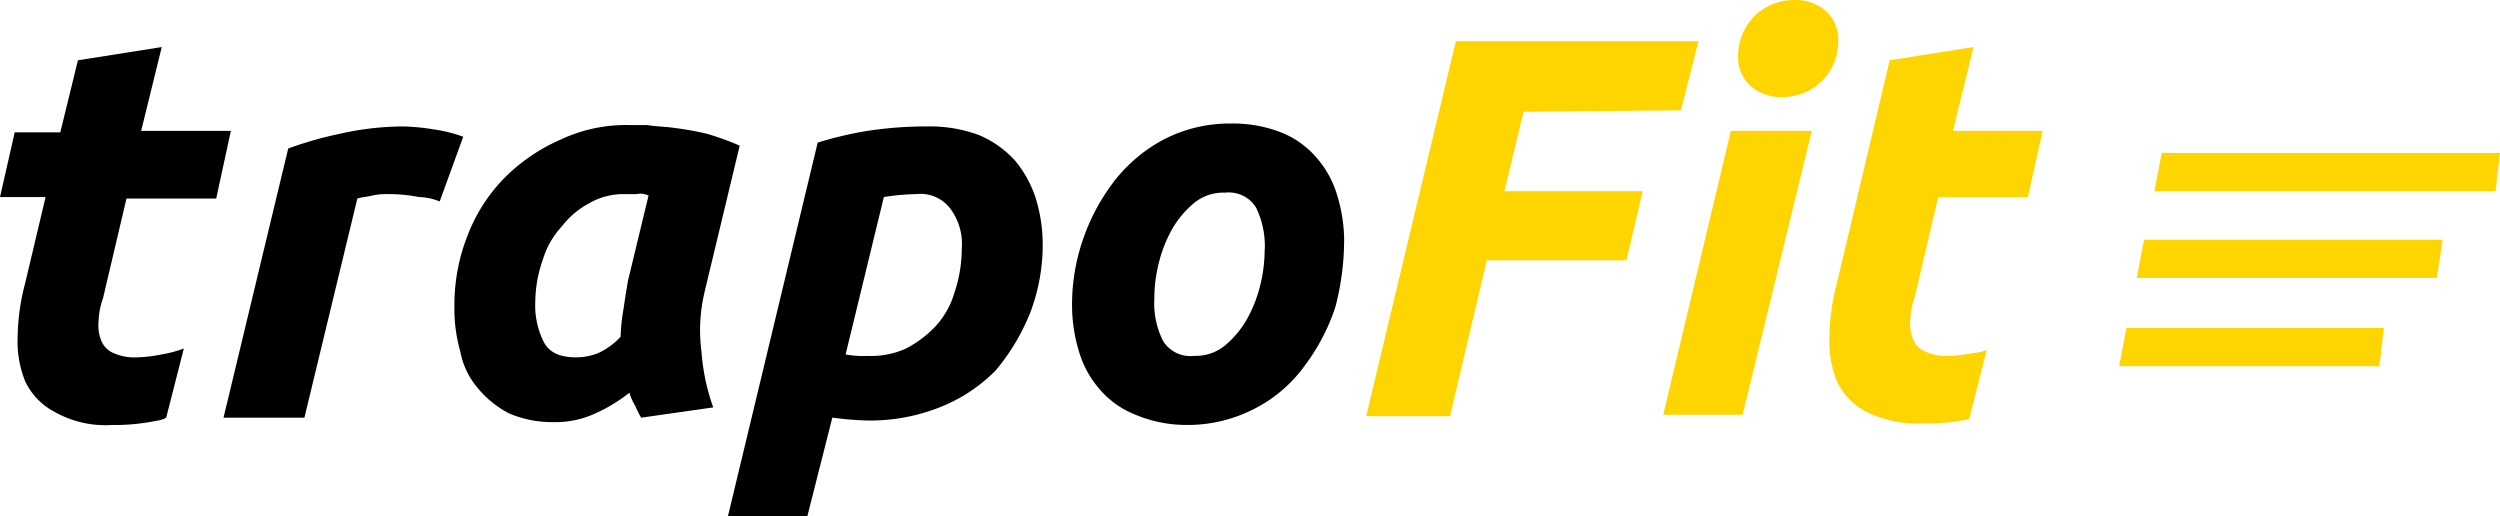 <svg xmlns="http://www.w3.org/2000/svg" width="223.169" height="46.078" class="css-83711i">
  <path data-name="Path 254" d="m150.048 9.846 1.575-6.17h-21.66l-8.008 33.475h7.483l3.282-13.915h12.471l1.444-6.17h-12.34l1.707-7.089 14.047-.131Zm11.684 1.838h-7.22l-6.039 25.336h7.089Zm1.969-6.039a4.8 4.8 0 0 0 .394-1.969 3.391 3.391 0 0 0-1.181-2.757A4.12 4.12 0 0 0 160.155 0a5.268 5.268 0 0 0-1.969.394 4.827 4.827 0 0 0-2.626 2.626 4.8 4.8 0 0 0-.394 1.969 3.391 3.391 0 0 0 1.182 2.757 4.12 4.12 0 0 0 2.757.919 5.268 5.268 0 0 0 1.969-.394 4.827 4.827 0 0 0 2.626-2.626m18.641 6.039h-8.008l1.838-7.483-7.483 1.181-4.726 19.954a19.526 19.526 0 0 0-.656 4.726 9.565 9.565 0 0 0 .656 3.938 5.925 5.925 0 0 0 2.626 2.757 10.65 10.65 0 0 0 5.12 1.05 18.592 18.592 0 0 0 4.07-.394l1.575-6.17a3.833 3.833 0 0 1-1.181.263 12.934 12.934 0 0 1-2.232.263 4.6 4.6 0 0 1-2.1-.394 2.034 2.034 0 0 1-1.05-1.05 3.6 3.6 0 0 1-.263-1.707 6.529 6.529 0 0 1 .394-2.1l2.1-8.927h8.008Z" fill="#ffd500"/>
  <path data-name="Path 255" d="M20.61 11.684H12.6l1.84-7.483-7.483 1.181-1.575 6.433H1.313L0 17.591h4.07l-1.838 7.745a19.525 19.525 0 0 0-.656 4.726 9.565 9.565 0 0 0 .656 3.939 5.925 5.925 0 0 0 2.626 2.757 9.229 9.229 0 0 0 5.12 1.181 18.591 18.591 0 0 0 4.07-.394 1.866 1.866 0 0 0 .788-.263l1.575-6.17a10.937 10.937 0 0 1-1.969.525 12.934 12.934 0 0 1-2.233.264 4.6 4.6 0 0 1-2.1-.394 2.034 2.034 0 0 1-1.05-1.05 3.6 3.6 0 0 1-.263-1.707 6.528 6.528 0 0 1 .394-2.1l2.1-8.927h8.01Zm18.641 6.3 2.1-5.776a12.767 12.767 0 0 0-2.626-.656 19.73 19.73 0 0 0-2.626-.263 25.88 25.88 0 0 0-5.776.656 32.42 32.42 0 0 0-4.595 1.313l-5.774 24.024h7.22l4.726-19.56c.394-.131.788-.131 1.313-.263a5.887 5.887 0 0 1 1.444-.131 13.929 13.929 0 0 1 2.757.263 5.154 5.154 0 0 1 1.838.394m18.641-.525-1.838 7.614c-.131.788-.263 1.575-.394 2.494a17.938 17.938 0 0 0-.263 2.494 6.286 6.286 0 0 1-1.969 1.444 5.268 5.268 0 0 1-1.969.395c-1.444 0-2.363-.394-2.888-1.313a7.279 7.279 0 0 1-.788-3.676 11.389 11.389 0 0 1 .656-3.676 7.565 7.565 0 0 1 1.707-3.019 7.622 7.622 0 0 1 2.494-2.1 6.1 6.1 0 0 1 3.019-.788h1.181a1.555 1.555 0 0 1 1.05.131m4.988 8.664 3.153-13.123a25.535 25.535 0 0 0-2.888-1.05 27.158 27.158 0 0 0-2.888-.525c-.919-.131-1.707-.131-2.494-.263h-1.576a13.7 13.7 0 0 0-6.17 1.313 16.081 16.081 0 0 0-4.988 3.413 14.9 14.9 0 0 0-3.282 5.12 16.808 16.808 0 0 0-1.181 6.3 13.85 13.85 0 0 0 .525 4.07 6.978 6.978 0 0 0 1.575 3.282 8.985 8.985 0 0 0 2.757 2.232 9.786 9.786 0 0 0 4.07.788 8.386 8.386 0 0 0 3.676-.788 14.291 14.291 0 0 0 3.019-1.838 4.663 4.663 0 0 0 .525 1.181 7.8 7.8 0 0 0 .525 1.05l6.433-.919a18.619 18.619 0 0 1-1.05-4.988 14.557 14.557 0 0 1 .263-5.251m22.973-3.938a12.375 12.375 0 0 1-.656 3.938 7.565 7.565 0 0 1-1.707 3.019 9.835 9.835 0 0 1-2.626 1.969 7.552 7.552 0 0 1-3.413.656 8.693 8.693 0 0 1-1.969-.131l3.415-14.05a19.664 19.664 0 0 1 2.888-.263 3.343 3.343 0 0 1 3.151 1.444 5.281 5.281 0 0 1 .919 3.413m6.039 5.907a17 17 0 0 0 1.181-6.433 13.9 13.9 0 0 0-.656-4.07 10.082 10.082 0 0 0-1.838-3.282 9.151 9.151 0 0 0-3.151-2.232 12.483 12.483 0 0 0-4.595-.788 34.561 34.561 0 0 0-5.382.394 32.085 32.085 0 0 0-4.463 1.05l-8.011 33.347h7.088l2.232-8.8a27.637 27.637 0 0 0 3.282.263 16.808 16.808 0 0 0 6.3-1.181 14.356 14.356 0 0 0 4.988-3.282 18.712 18.712 0 0 0 3.019-4.988m21-5.776a12.948 12.948 0 0 1-.394 3.151 12.041 12.041 0 0 1-1.181 3.019 8.6 8.6 0 0 1-1.969 2.363 4.12 4.12 0 0 1-2.757.919 2.866 2.866 0 0 1-2.757-1.313 7.484 7.484 0 0 1-.788-3.807 12.946 12.946 0 0 1 .394-3.151 12.041 12.041 0 0 1 1.181-3.019 8.6 8.6 0 0 1 1.98-2.36 4.12 4.12 0 0 1 2.757-.919 2.866 2.866 0 0 1 2.757 1.313 7.825 7.825 0 0 1 .788 3.807m7.089-.788a14.089 14.089 0 0 0-.656-4.2 8.891 8.891 0 0 0-1.838-3.282 8.057 8.057 0 0 0-3.151-2.232 11.776 11.776 0 0 0-4.463-.788 12.824 12.824 0 0 0-6.039 1.444 13.812 13.812 0 0 0-4.463 3.807 18.212 18.212 0 0 0-2.757 5.251 17.709 17.709 0 0 0-.924 5.772 14.089 14.089 0 0 0 .656 4.2 8.891 8.891 0 0 0 1.838 3.282 8.057 8.057 0 0 0 3.151 2.232 11.746 11.746 0 0 0 4.463.919 12.98 12.98 0 0 0 6.17-1.444 12.57 12.57 0 0 0 4.463-3.807 18.212 18.212 0 0 0 2.757-5.251 23.61 23.61 0 0 0 .788-5.907" fill="#000"/>
  <path data-name="Path 256" d="m192.975 13.653-.656 3.413h30.456l.394-3.413Z" fill="#ffd500"/>
  <path data-name="Path 257" d="m191.4 21.398-.656 3.413h26.78l.525-3.413Z" fill="#ffd500"/>
  <path data-name="Path 258" d="m189.824 29.274-.656 3.413h23.236l.394-3.413Z" fill="#ffd500"/>
</svg>
